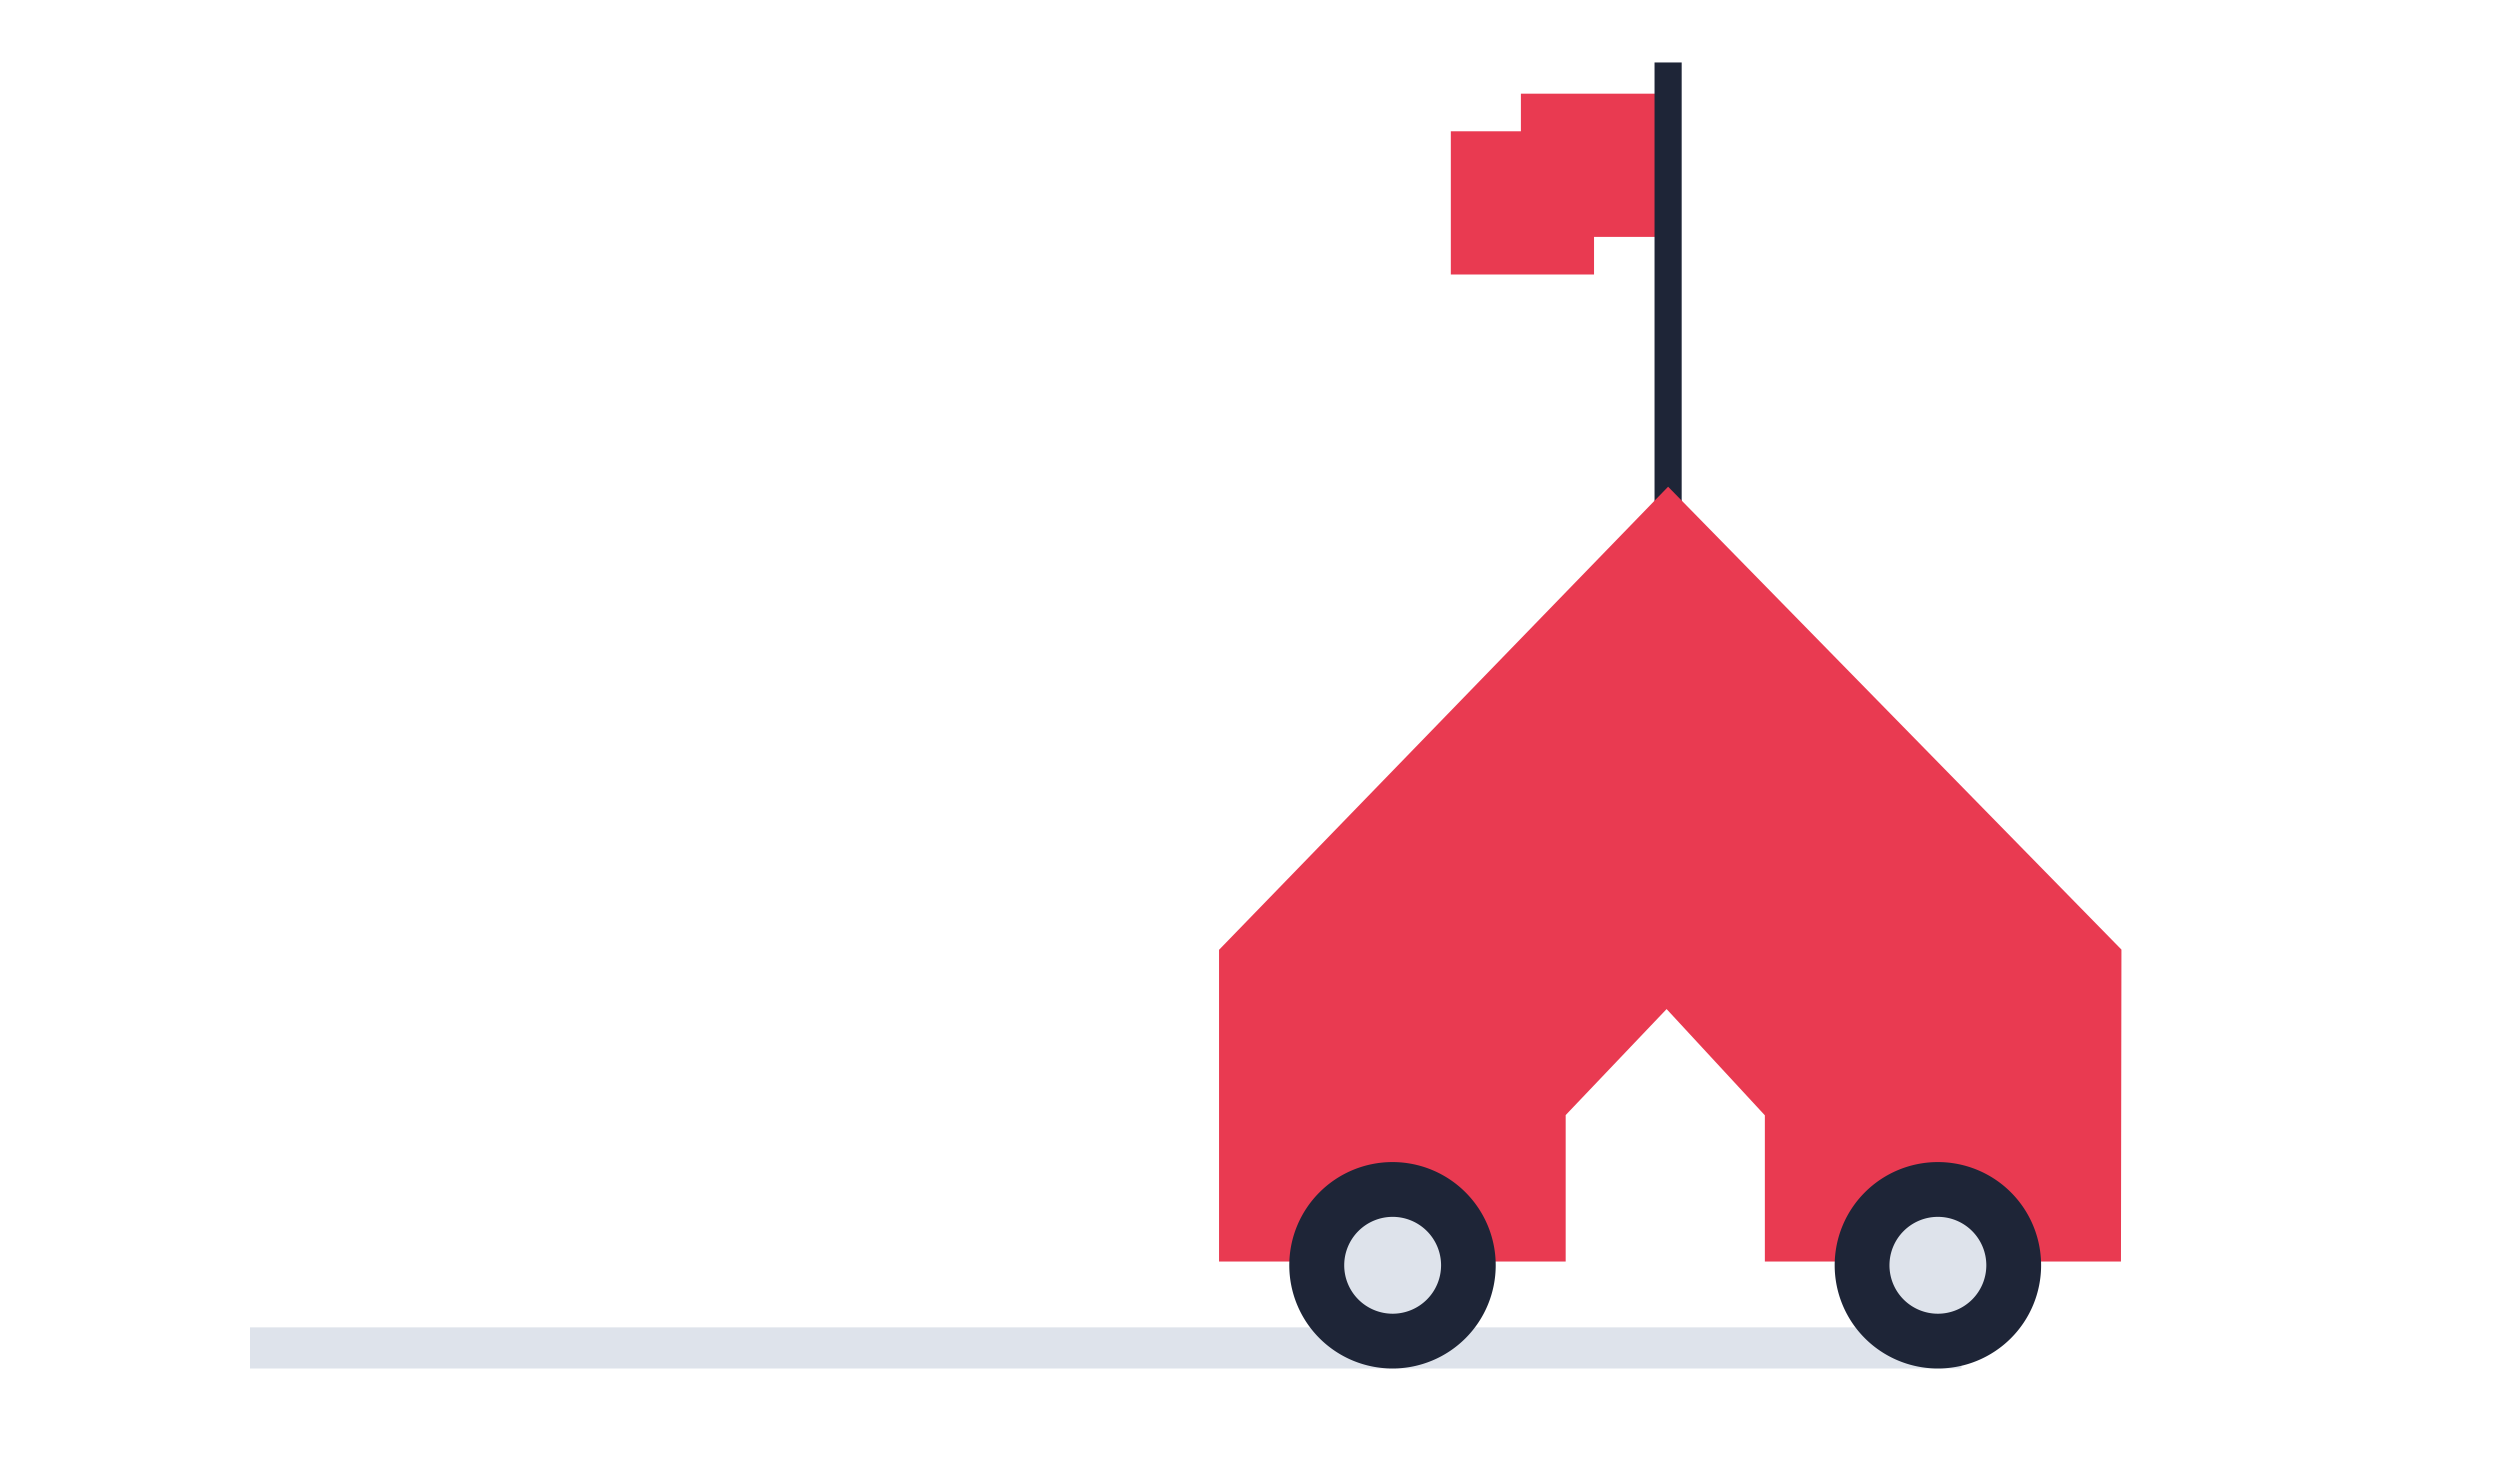 <?xml version="1.0" encoding="UTF-8"?> <svg xmlns="http://www.w3.org/2000/svg" xmlns:xlink="http://www.w3.org/1999/xlink" id="Layer_1" data-name="Layer 1" viewBox="0 0 700 415"><defs><style>.cls-1{fill:none;}.cls-2{fill:#dee3eb;}.cls-3{fill:#e93a51;}.cls-4{fill:#1e2537;}.cls-5{clip-path:url(#clip-path);}</style><clipPath id="clip-path"><rect class="cls-1" x="70" y="17.48" width="524" height="365.69"></rect></clipPath></defs><title>the-public-theater-mobile-unit_all-the-worlds-a-stage_4_center</title><rect class="cls-2" x="70" y="371.66" width="479.21" height="11.52"></rect><rect class="cls-3" x="425.85" y="26.23" width="40.1" height="40.1"></rect><rect class="cls-3" x="406.23" y="36.76" width="40.1" height="40.1"></rect><rect class="cls-4" x="463.27" y="17.49" width="7.6" height="134.14"></rect><polyline class="cls-3" points="494.16 312.29 494.16 353.22 593.87 353.22 594 267.39 594 265.88 467.07 136.28 341.33 265.95 341.33 353.22 438.39 353.22 438.39 312.22 466.65 282.54"></polyline><g class="cls-5"><path class="cls-4" d="M389.93,383.18A28.9,28.9,0,1,0,361,354.28a28.9,28.9,0,0,0,28.89,28.9"></path><path class="cls-4" d="M542.61,383.18a28.9,28.9,0,1,0-28.9-28.9,28.9,28.9,0,0,0,28.9,28.9"></path><path class="cls-2" d="M389.93,367.84a13.56,13.56,0,1,0-13.55-13.56,13.56,13.56,0,0,0,13.55,13.56"></path><path class="cls-2" d="M542.61,367.84a13.56,13.56,0,1,0-13.56-13.56,13.55,13.55,0,0,0,13.56,13.56"></path></g></svg> 